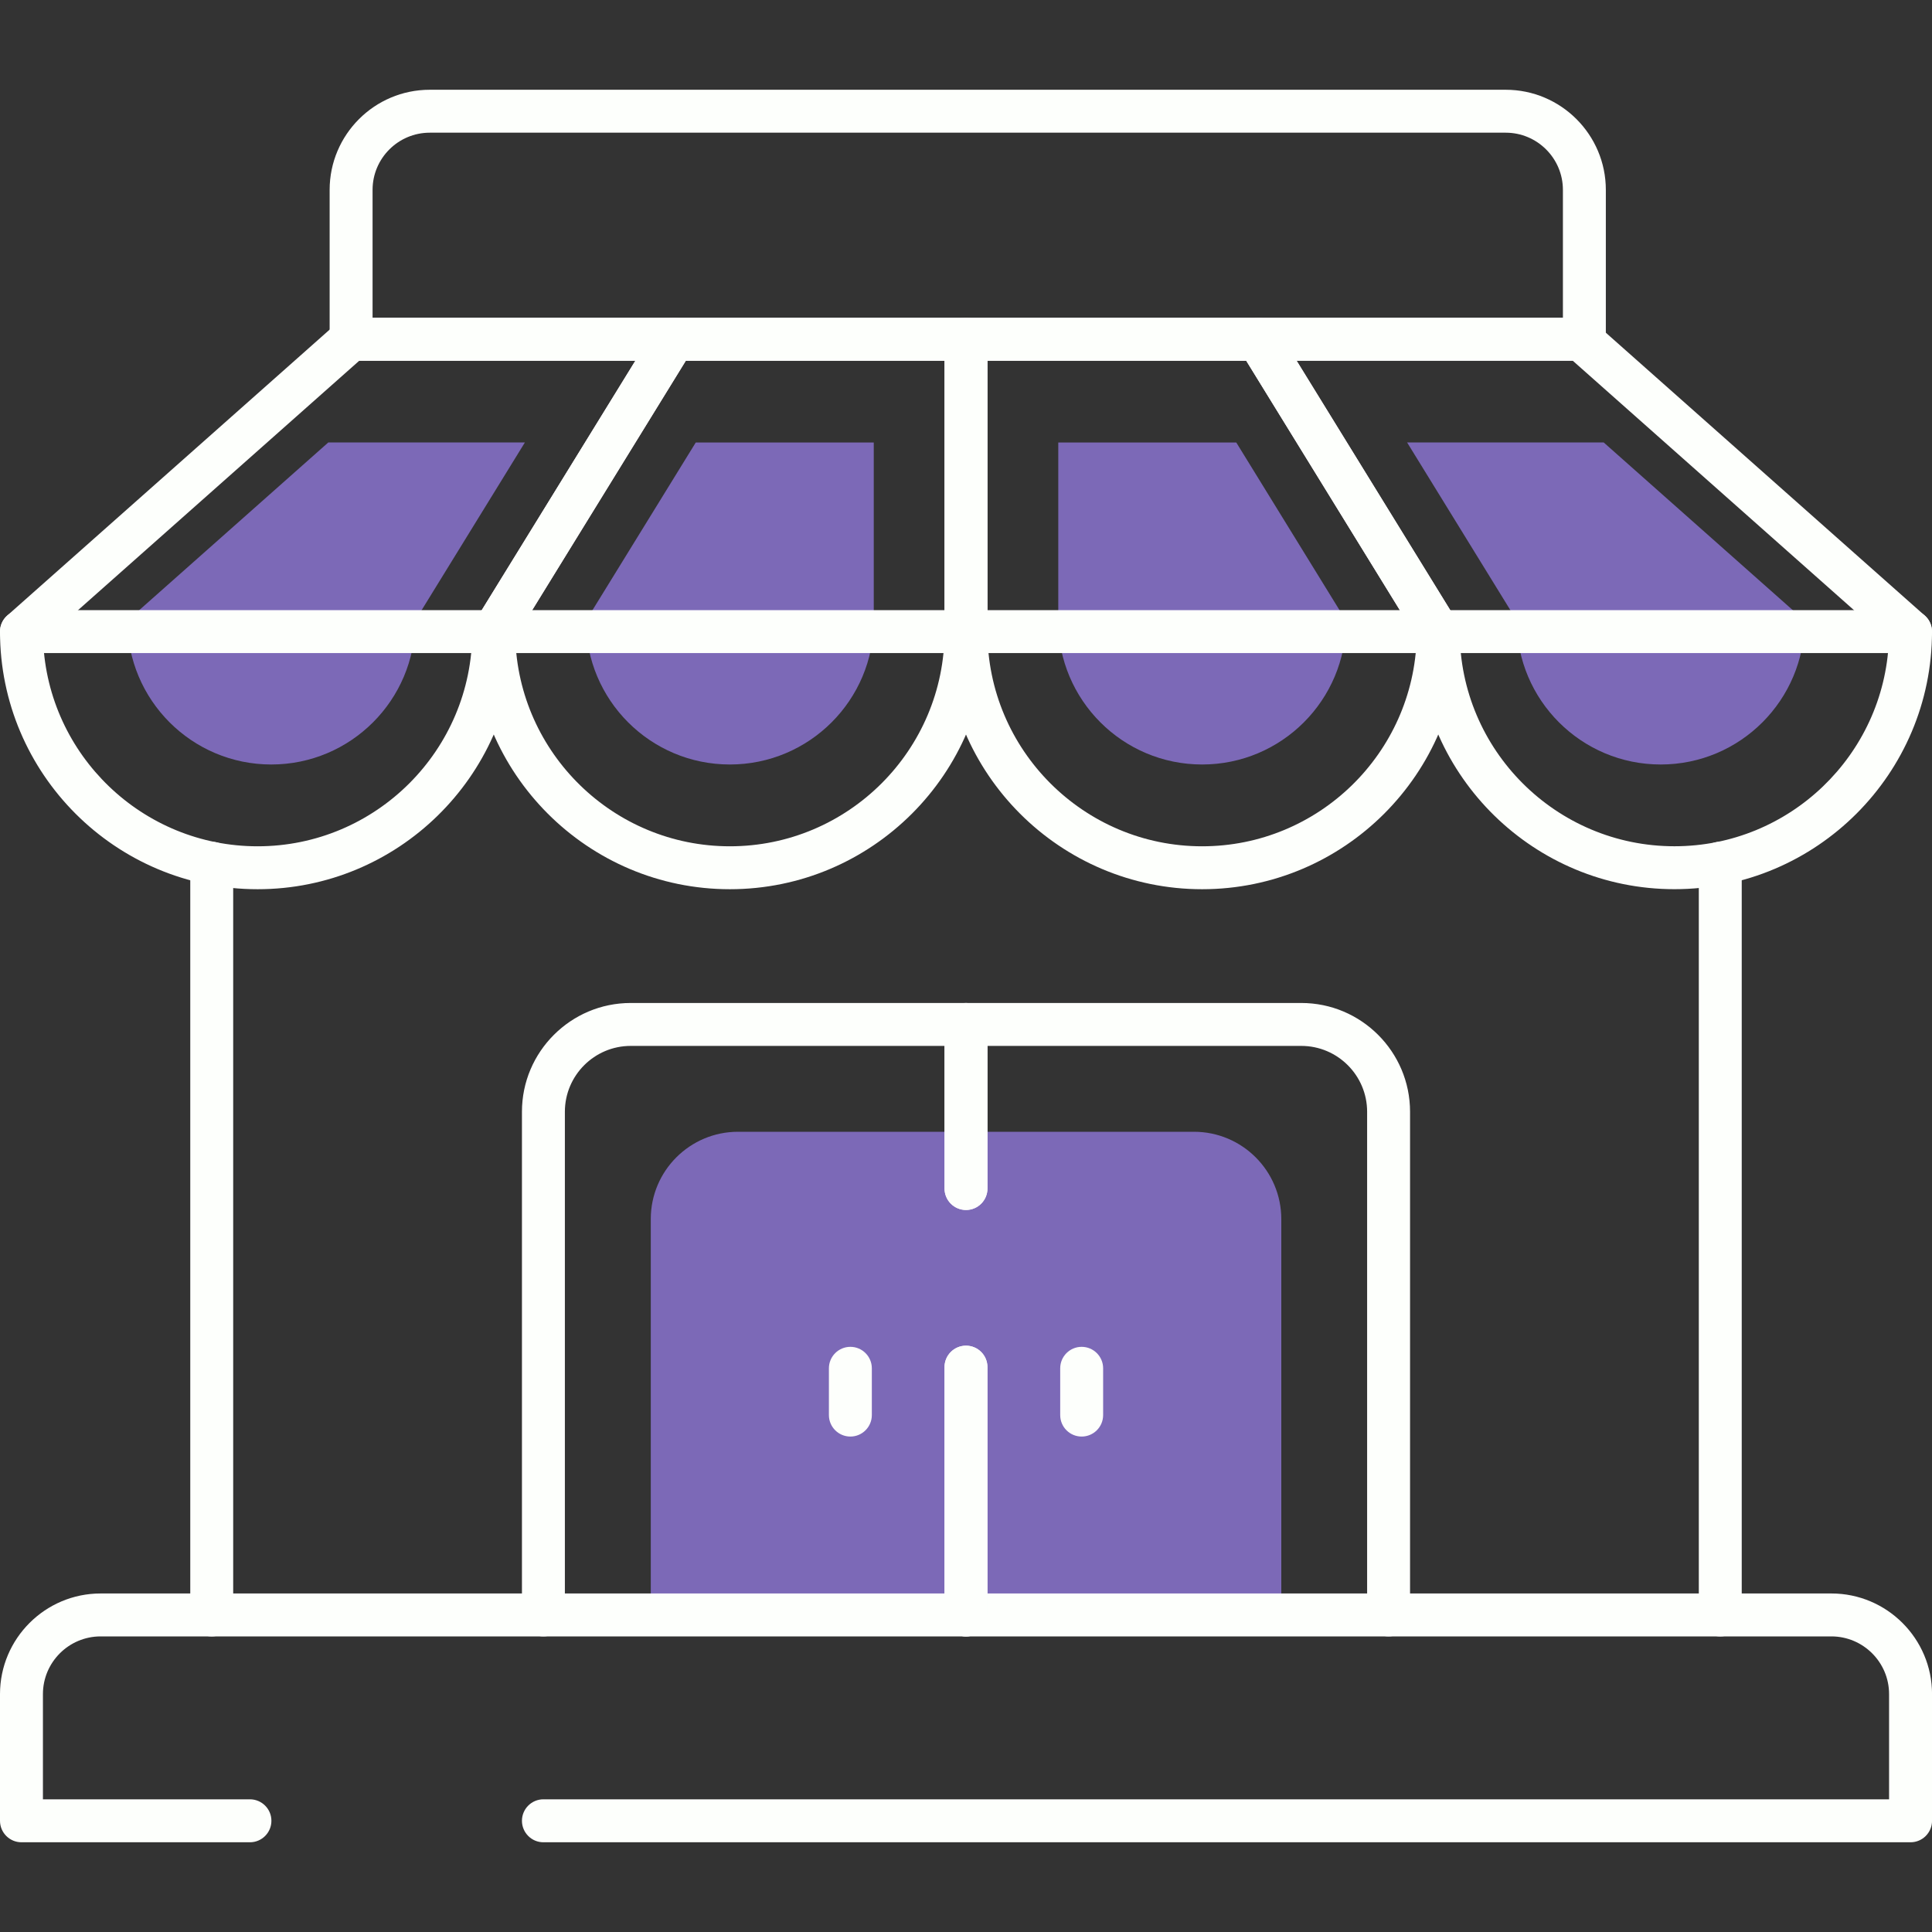 <svg width="50" height="50" viewBox="0 0 50 50" fill="none" xmlns="http://www.w3.org/2000/svg">
<rect x="0" y="0" width="50" height="50" fill="#333333" stroke="none"/>
<g clip-path="url(#clip0_799_9034)">
<path d="M30.899 29.29H22.222H19.101C17.854 29.29 16.842 30.302 16.842 31.549V32.218V41.794H33.16V32.218V31.549C33.159 30.302 32.147 29.29 30.899 29.29Z" fill="#7C69B7"/>
<path d="M46.702 16.061C46.702 18.117 45.035 19.785 42.979 19.785C40.923 19.785 39.255 18.117 39.255 16.061L36.416 11.451H41.504L46.702 16.061Z" fill="#7C69B7"/>
<path d="M18.006 11.452L15.166 16.062C15.166 18.118 16.833 19.785 18.889 19.785C20.945 19.785 22.613 18.118 22.613 16.062V11.452H18.006Z" fill="#7C69B7"/>
<path d="M31.995 11.452L34.834 16.062C34.834 18.118 33.167 19.785 31.111 19.785C29.055 19.785 27.388 18.118 27.388 16.062V11.452H31.995Z" fill="#7C69B7"/>
<path d="M3.298 16.061C3.298 18.117 4.965 19.785 7.021 19.785C9.077 19.785 10.745 18.117 10.745 16.061L13.584 11.451H8.496L3.298 16.061Z" fill="#7C69B7"/>
<path d="M5.479 42.351C5.173 42.351 4.924 42.102 4.924 41.795V22.341C4.924 22.034 5.173 21.785 5.479 21.785C5.786 21.785 6.035 22.034 6.035 22.341V41.795C6.035 42.102 5.787 42.351 5.479 42.351Z" fill="#FDFFFC"/>
<path d="M44.52 42.351C44.213 42.351 43.965 42.102 43.965 41.795V22.34C43.965 22.033 44.213 21.784 44.52 21.784C44.828 21.784 45.076 22.033 45.076 22.34V41.795C45.076 42.102 44.827 42.351 44.52 42.351Z" fill="#FDFFFC"/>
<path d="M49.444 47.678H14.063C13.757 47.678 13.508 47.429 13.508 47.122C13.508 46.815 13.757 46.566 14.063 46.566H48.889V43.843C48.889 43.02 48.219 42.35 47.396 42.35H2.604C1.781 42.35 1.111 43.02 1.111 43.843V46.566H6.468C6.775 46.566 7.024 46.815 7.024 47.122C7.024 47.429 6.775 47.678 6.468 47.678H0.556C0.249 47.678 0 47.429 0 47.122V43.843C0 42.408 1.168 41.239 2.604 41.239H47.397C48.832 41.239 50.001 42.408 50.001 43.843V47.122C50 47.429 49.752 47.678 49.444 47.678Z" fill="#FDFFFC"/>
<path d="M31.111 23.013C27.435 23.013 24.444 20.022 24.444 16.346V8.78C24.444 8.473 24.693 8.225 25 8.225H32.562C32.754 8.225 32.933 8.325 33.035 8.489L37.695 16.055C37.749 16.142 37.778 16.244 37.778 16.346C37.778 20.022 34.787 23.013 31.111 23.013ZM25.555 9.336V16.346C25.555 19.41 28.048 21.902 31.111 21.902C34.123 21.902 36.583 19.493 36.664 16.5L32.252 9.336H25.555Z" fill="#FDFFFC"/>
<path d="M43.334 23.012C39.711 23.012 36.754 20.108 36.669 16.506L32.089 9.071C31.984 8.9 31.979 8.685 32.077 8.509C32.176 8.334 32.361 8.225 32.562 8.225H40.914C41.05 8.225 41.181 8.275 41.282 8.365L49.813 15.931C49.932 16.035 50 16.187 50 16.346C50 20.022 47.01 23.012 43.334 23.012ZM33.556 9.335L37.695 16.054C37.749 16.142 37.778 16.243 37.778 16.346C37.778 19.409 40.27 21.901 43.334 21.901C46.315 21.901 48.755 19.541 48.883 16.591L40.702 9.335H33.556Z" fill="#FDFFFC"/>
<path d="M18.889 23.013C15.213 23.013 12.223 20.022 12.223 16.346C12.223 16.244 12.251 16.142 12.305 16.055L16.965 8.489C17.067 8.325 17.245 8.225 17.439 8.225H25C25.307 8.225 25.556 8.473 25.556 8.78V16.346C25.556 20.022 22.565 23.013 18.889 23.013ZM13.336 16.5C13.418 19.492 15.878 21.902 18.889 21.902C21.953 21.902 24.445 19.41 24.445 16.346V9.336H17.749L13.336 16.5Z" fill="#FDFFFC"/>
<path d="M6.667 23.013C2.991 23.013 0 20.022 0 16.346C0 16.187 0.068 16.036 0.187 15.931L8.718 8.365C8.819 8.274 8.951 8.225 9.087 8.225H17.438C17.639 8.225 17.825 8.334 17.923 8.509C18.022 8.685 18.017 8.9 17.912 9.071L13.332 16.506C13.246 20.109 10.289 23.013 6.667 23.013ZM1.117 16.591C1.245 19.541 3.686 21.902 6.667 21.902C9.73 21.902 12.222 19.41 12.222 16.346C12.222 16.244 12.251 16.142 12.304 16.055L16.443 9.336H9.297L1.117 16.591Z" fill="#FDFFFC"/>
<path d="M49.444 16.901H0.556C0.249 16.901 0 16.652 0 16.346C0 16.039 0.249 15.79 0.556 15.79H49.444C49.752 15.79 50 16.039 50 16.346C50 16.652 49.752 16.901 49.444 16.901Z" fill="#FDFFFC"/>
<path d="M41.004 9.335H9.087C8.78 9.335 8.531 9.087 8.531 8.78V4.914C8.531 3.485 9.693 2.323 11.122 2.323H38.968C40.396 2.323 41.559 3.485 41.559 4.914V8.78C41.559 9.087 41.31 9.335 41.004 9.335ZM9.642 8.224H40.448V4.914C40.448 4.098 39.784 3.434 38.968 3.434H11.122C10.306 3.434 9.642 4.098 9.642 4.914V8.224Z" fill="#FDFFFC"/>
<path d="M35.937 42.35C35.629 42.35 35.381 42.102 35.381 41.795V28.772C35.381 27.833 34.617 27.068 33.677 27.068H25.555V30.758C25.555 31.065 25.307 31.314 25 31.314C24.693 31.314 24.444 31.065 24.444 30.758V26.513C24.444 26.205 24.693 25.957 25 25.957H33.677C35.229 25.957 36.492 27.22 36.492 28.772V41.795C36.492 42.102 36.243 42.35 35.937 42.35Z" fill="#FDFFFC"/>
<path d="M25 42.351C24.693 42.351 24.444 42.102 24.444 41.795V35.382C24.444 35.075 24.693 34.826 25 34.826C25.307 34.826 25.555 35.075 25.555 35.382V41.795C25.555 42.102 25.307 42.351 25 42.351Z" fill="#FDFFFC"/>
<path d="M27.993 37.178C27.686 37.178 27.438 36.929 27.438 36.622V35.412C27.438 35.105 27.686 34.856 27.993 34.856C28.3 34.856 28.549 35.105 28.549 35.412V36.622C28.549 36.929 28.3 37.178 27.993 37.178Z" fill="#FDFFFC"/>
<path d="M14.063 42.35C13.757 42.35 13.508 42.102 13.508 41.795V28.772C13.508 27.22 14.771 25.957 16.323 25.957H25C25.307 25.957 25.556 26.205 25.556 26.513V30.758C25.556 31.065 25.307 31.314 25 31.314C24.693 31.314 24.445 31.065 24.445 30.758V27.068H16.323C15.383 27.068 14.619 27.833 14.619 28.772V41.795C14.619 42.102 14.37 42.35 14.063 42.35Z" fill="#FDFFFC"/>
<path d="M25 42.351C24.693 42.351 24.444 42.102 24.444 41.795V35.382C24.444 35.075 24.693 34.826 25 34.826C25.307 34.826 25.555 35.075 25.555 35.382V41.795C25.555 42.102 25.307 42.351 25 42.351Z" fill="#FDFFFC"/>
<path d="M22.008 37.178C21.701 37.178 21.452 36.929 21.452 36.622V35.412C21.452 35.105 21.701 34.856 22.008 34.856C22.314 34.856 22.563 35.105 22.563 35.412V36.622C22.563 36.929 22.314 37.178 22.008 37.178Z" fill="#FDFFFC"/>
</g>
<defs>
<clipPath id="clip0_799_9034">
<rect width="50" height="50" fill="white"/>
</clipPath>
</defs>
</svg>
